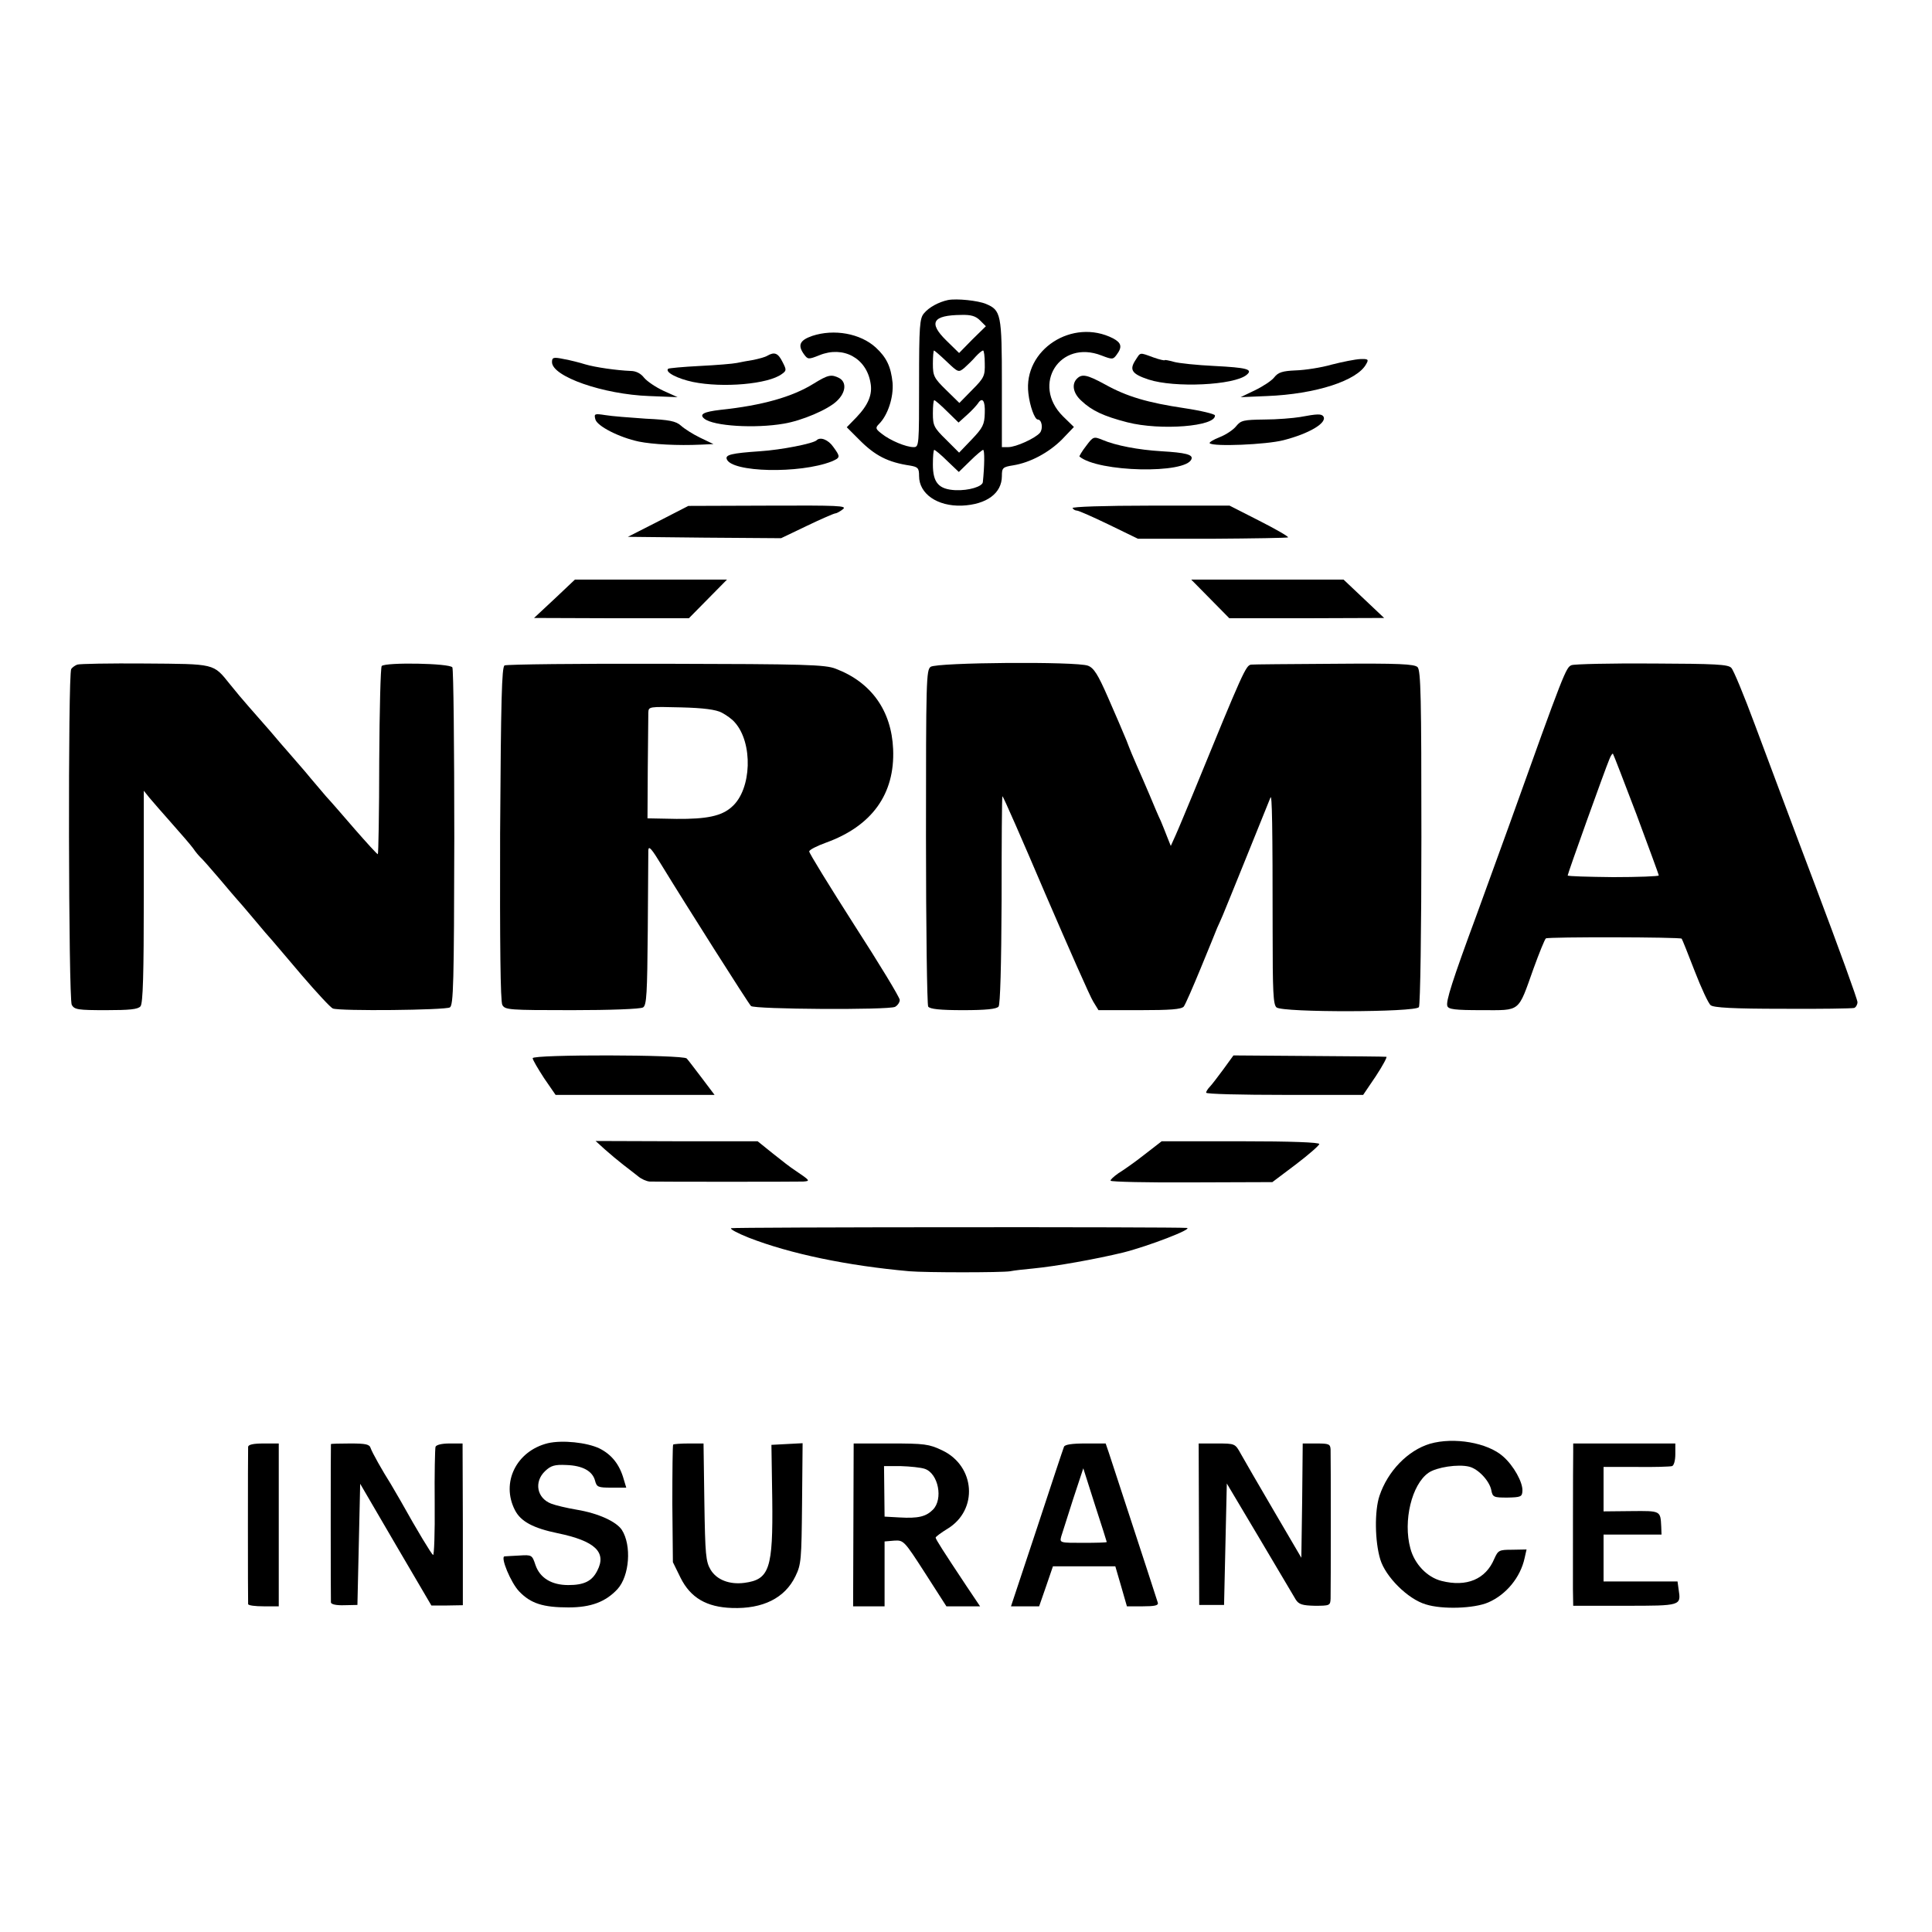<?xml version="1.0" standalone="no"?>
<!DOCTYPE svg PUBLIC "-//W3C//DTD SVG 20010904//EN"
 "http://www.w3.org/TR/2001/REC-SVG-20010904/DTD/svg10.dtd">
<svg version="1.0" xmlns="http://www.w3.org/2000/svg"
 width="700pt" height="700pt" viewBox="0 0 700 700"
 preserveAspectRatio="xMidYMid meet">
<g transform="translate(0,700) scale(0.1,-0.1)"
fill="#000000" stroke="none">
<path d="M3435 5913 c-33 -7 -69 -26 -87 -48 -16 -18 -18 -47 -18 -252 0 -227
0 -233 -20 -233 -27 0 -85 24 -116 49 -22 17 -23 21 -9 35 32 32 53 97 49 149
-6 59 -22 92 -61 128 -56 51 -151 68 -230 42 -46 -16 -54 -34 -29 -68 13 -17
15 -18 55 -2 86 35 170 -10 185 -100 8 -42 -8 -80 -51 -125 l-35 -36 44 -44
c58 -59 105 -83 186 -95 28 -5 32 -9 32 -38 0 -64 66 -110 155 -107 90 4 145
45 145 107 0 30 3 33 41 39 62 10 129 46 177 94 l43 45 -40 39 c-115 115 -11
279 140 220 39 -15 42 -15 55 3 21 28 17 43 -13 59 -147 75 -326 -41 -307
-199 5 -46 23 -95 34 -95 15 0 20 -33 8 -48 -17 -20 -87 -52 -115 -52 l-23 0
0 230 c0 252 -3 266 -58 289 -29 12 -105 20 -137 14z m116 -74 l21 -21 -49
-48 -48 -49 -47 46 c-65 64 -49 91 55 92 35 1 52 -4 68 -20z m-121 -149 c42
-40 43 -40 64 -23 11 10 30 28 41 41 11 12 23 22 27 22 3 0 6 -21 6 -47 1 -44
-2 -52 -45 -95 l-47 -48 -48 47 c-44 43 -48 51 -48 95 0 26 2 48 4 48 2 0 23
-18 46 -40z m2 -181 l41 -40 31 28 c17 15 34 34 39 41 16 25 27 11 25 -35 -1
-41 -7 -53 -47 -95 l-46 -48 -47 47 c-44 43 -48 51 -48 95 0 26 2 48 5 48 3 0
24 -18 47 -41z m0 -179 l42 -40 41 40 c22 22 44 40 47 40 6 0 5 -60 -1 -117
-2 -16 -51 -31 -99 -29 -61 3 -82 27 -82 93 0 29 2 53 5 53 3 0 25 -18 47 -40z"/>
<path d="M2780 5711 c-8 -5 -31 -11 -50 -15 -19 -3 -46 -8 -60 -11 -14 -3 -74
-8 -135 -11 -60 -3 -112 -8 -114 -10 -13 -12 33 -36 90 -48 108 -22 273 -8
322 29 17 12 17 15 2 44 -16 32 -29 37 -55 22z"/>
<path d="M4114 5695 c-23 -35 -13 -50 47 -70 94 -31 311 -21 356 17 24 20 0
26 -117 32 -63 3 -130 10 -147 15 -18 5 -33 8 -33 6 0 -2 -19 2 -41 10 -52 19
-46 19 -65 -10z"/>
<path d="M2000 5688 c0 -52 185 -117 353 -123 l102 -4 -51 23 c-28 13 -59 34
-70 47 -12 16 -30 25 -49 25 -50 2 -128 13 -165 24 -19 6 -54 15 -77 19 -38 8
-43 6 -43 -11z"/>
<path d="M4825 5679 c-38 -11 -97 -20 -130 -21 -48 -2 -64 -7 -78 -25 -9 -12
-41 -33 -70 -47 l-52 -25 95 4 c178 7 328 56 360 116 10 17 7 19 -22 18 -18
-1 -64 -10 -103 -20z"/>
<path d="M2948 5610 c-77 -48 -186 -79 -338 -95 -60 -7 -78 -16 -58 -32 33
-27 184 -36 288 -18 66 11 160 51 192 82 33 31 36 68 9 83 -29 15 -41 12 -93
-20z"/>
<path d="M3902 5628 c-20 -20 -14 -53 16 -80 38 -36 81 -56 166 -78 121 -31
322 -15 318 25 -1 5 -50 17 -110 26 -134 20 -209 42 -288 86 -66 36 -84 39
-102 21z"/>
<path d="M2157 5481 c6 -25 87 -66 158 -81 50 -10 140 -15 225 -11 l45 2 -48
23 c-27 13 -58 33 -70 44 -18 16 -41 21 -127 25 -58 4 -124 9 -147 13 -39 6
-41 5 -36 -15z"/>
<path d="M4710 5489 c-25 -4 -83 -9 -129 -9 -75 -1 -85 -3 -102 -24 -10 -13
-37 -31 -60 -40 -23 -9 -39 -19 -36 -22 13 -13 205 -5 267 11 94 24 159 63
145 86 -7 10 -21 10 -85 -2z"/>
<path d="M3935 5384 c-15 -19 -25 -37 -24 -38 67 -57 388 -64 406 -9 6 16 -23
23 -108 28 -85 5 -167 21 -214 41 -32 13 -34 13 -60 -22z"/>
<path d="M2959 5405 c-12 -12 -128 -35 -206 -40 -103 -7 -125 -13 -120 -28 16
-49 265 -54 380 -9 32 14 33 16 6 53 -18 26 -47 37 -60 24z"/>
<path d="M2385 5111 l-110 -56 278 -3 277 -2 94 45 c52 25 98 45 103 45 4 0
17 7 27 15 17 13 -17 14 -270 13 l-290 -1 -109 -56z"/>
<path d="M3886 5159 c3 -5 10 -9 16 -9 6 0 58 -23 116 -51 l105 -51 269 0
c149 1 272 3 275 5 2 3 -45 30 -104 60 l-108 55 -287 0 c-165 0 -285 -4 -282
-9z"/>
<path d="M2009 4830 l-74 -69 280 -1 281 0 69 70 69 70 -275 0 -276 0 -74 -70z"/>
<path d="M4385 4830 l69 -70 281 0 280 1 -73 69 -74 70 -276 0 -276 0 69 -70z"/>
<path d="M280 4592 c-8 -3 -18 -10 -22 -16 -12 -18 -10 -1194 2 -1217 10 -17
22 -19 124 -19 86 0 116 3 125 14 9 10 12 118 12 398 l0 383 20 -25 c12 -14
48 -56 82 -94 34 -38 69 -79 77 -90 8 -12 19 -25 25 -31 6 -5 38 -41 71 -80
32 -38 61 -72 64 -75 3 -3 30 -34 60 -70 30 -36 59 -70 65 -76 5 -6 54 -63
108 -127 54 -63 105 -118 113 -121 26 -10 408 -6 424 4 13 8 15 88 16 614 0
333 -3 611 -7 618 -9 15 -241 19 -256 5 -4 -5 -8 -160 -9 -345 0 -185 -3 -337
-5 -337 -3 0 -40 41 -83 90 -43 50 -90 104 -105 120 -14 17 -49 57 -76 90 -28
32 -57 66 -65 75 -8 9 -36 41 -61 71 -26 30 -61 70 -78 89 -17 19 -48 56 -68
81 -61 76 -52 73 -308 75 -126 1 -237 -1 -245 -4z"/>
<path d="M1828 4589 c-10 -7 -13 -122 -16 -609 -1 -403 1 -607 8 -621 10 -18
23 -19 253 -19 135 0 249 4 257 10 13 8 15 51 17 277 1 147 2 279 2 292 1 19
12 6 49 -55 83 -136 313 -499 323 -509 12 -12 498 -15 522 -3 9 5 17 16 17 25
0 9 -74 131 -165 272 -90 141 -164 261 -163 266 0 6 28 20 61 32 166 60 250
176 243 339 -6 139 -79 242 -208 291 -38 15 -110 17 -615 18 -314 1 -577 -2
-585 -6z m787 -171 c17 -9 38 -24 47 -35 67 -74 62 -243 -10 -306 -37 -34 -92
-45 -201 -44 l-105 2 1 180 c1 99 2 190 2 203 1 22 2 22 119 19 81 -2 126 -8
147 -19z"/>
<path d="M3372 4584 c-16 -11 -17 -48 -17 -615 0 -332 4 -610 8 -616 6 -9 43
-13 126 -13 83 0 122 4 129 13 6 7 10 147 11 386 0 205 1 375 3 376 2 2 72
-158 156 -355 85 -197 162 -372 173 -389 l19 -31 149 0 c112 0 151 3 160 13 6
8 33 70 61 138 28 68 55 134 60 147 6 12 14 32 20 45 12 28 165 407 173 427 6
17 8 -105 8 -482 0 -221 2 -268 14 -278 23 -19 504 -18 516 1 5 8 9 283 9 616
0 505 -2 604 -14 616 -12 11 -66 14 -303 12 -158 -1 -294 -2 -300 -3 -19 -3
-28 -22 -210 -467 -25 -60 -53 -128 -63 -150 l-18 -40 -12 30 c-6 16 -17 43
-24 60 -8 16 -26 59 -41 95 -15 36 -36 83 -46 106 -10 22 -27 63 -37 90 -11
27 -41 97 -67 156 -37 85 -52 108 -73 116 -41 16 -547 12 -570 -4z"/>
<path d="M5694 4590 c-20 -8 -26 -21 -226 -580 -39 -107 -92 -253 -118 -325
-88 -238 -112 -314 -106 -330 4 -12 27 -15 125 -15 142 0 130 -10 187 150 21
58 41 107 45 110 9 6 488 5 492 -1 2 -2 23 -55 47 -117 24 -62 50 -118 58
-124 10 -9 83 -13 261 -13 135 -1 252 1 259 3 6 2 12 12 12 21 0 10 -68 197
-151 417 -83 219 -182 485 -221 589 -39 105 -77 197 -85 205 -11 13 -58 15
-286 16 -150 1 -282 -2 -293 -6z m235 -540 c44 -119 81 -218 81 -222 0 -3 -74
-6 -165 -6 -91 1 -165 3 -165 6 0 7 136 386 151 421 5 13 11 22 13 20 2 -2 40
-101 85 -219z"/>
<path d="M1930 3166 c0 -6 19 -38 41 -72 l42 -61 288 0 288 0 -46 61 c-26 34
-50 66 -55 71 -13 14 -558 15 -558 1z"/>
<path d="M4432 3125 c-20 -27 -42 -56 -49 -63 -7 -7 -13 -17 -13 -21 0 -5 128
-8 285 -8 l284 0 46 68 c25 38 42 70 38 70 -5 1 -131 2 -281 3 l-273 2 -37
-51z"/>
<path d="M2191 2836 c19 -17 49 -42 67 -56 18 -14 43 -33 54 -42 12 -10 30
-18 42 -19 34 -1 529 -1 556 0 27 2 26 3 -30 41 -13 8 -48 35 -79 60 l-56 45
-294 0 -293 1 33 -30z"/>
<path d="M4147 2817 c-34 -27 -77 -57 -95 -68 -17 -12 -30 -24 -28 -27 2 -4
135 -7 295 -6 l291 1 85 64 c46 35 85 69 85 74 0 6 -102 10 -285 10 l-286 0
-62 -48z"/>
<path d="M2649 2550 c-5 -3 23 -18 63 -34 151 -59 359 -102 583 -122 58 -5
335 -5 365 0 14 3 51 7 83 10 83 8 228 34 327 58 91 23 255 86 230 89 -42 4
-1643 3 -1651 -1z"/>
<path d="M1985 1771 c-114 -28 -171 -143 -119 -243 21 -41 67 -65 154 -83 136
-28 179 -69 144 -136 -19 -38 -48 -52 -105 -52 -61 0 -103 26 -119 73 -12 36
-13 37 -59 34 -25 -1 -49 -3 -53 -3 -16 -2 23 -96 53 -127 42 -44 87 -58 179
-58 81 0 134 20 177 66 44 48 52 159 16 215 -20 30 -85 60 -163 73 -36 6 -78
16 -93 22 -52 20 -63 79 -22 118 21 20 35 24 77 22 59 -2 95 -22 104 -57 6
-23 11 -25 59 -25 l54 0 -9 30 c-15 54 -44 90 -88 112 -46 22 -135 31 -187 19z"/>
<path d="M5181 1769 c-80 -24 -153 -99 -183 -189 -18 -54 -17 -164 3 -230 19
-63 100 -144 165 -163 60 -19 175 -15 226 7 65 28 117 91 132 161 l7 31 -52
-1 c-48 0 -51 -2 -65 -33 -31 -74 -100 -103 -191 -80 -52 13 -98 61 -113 118
-27 99 5 232 66 274 29 20 107 32 147 22 33 -8 73 -51 80 -84 5 -27 9 -28 59
-28 48 1 53 3 54 24 2 31 -32 92 -70 125 -56 50 -178 71 -265 46z"/>
<path d="M899 1758 c-1 -16 -1 -560 0 -570 1 -5 26 -8 56 -8 l55 0 0 295 0
295 -55 0 c-37 0 -55 -4 -56 -12z"/>
<path d="M1199 1768 c-1 -4 -1 -560 0 -574 1 -7 20 -11 49 -10 l47 1 5 219 5
220 129 -221 129 -220 57 0 57 1 0 293 -1 293 -47 0 c-29 0 -48 -5 -51 -12 -2
-7 -4 -99 -3 -205 1 -106 -2 -190 -6 -187 -6 4 -55 84 -118 197 -12 21 -28 48
-35 60 -31 49 -67 113 -73 130 -4 14 -17 17 -74 17 -38 0 -69 -1 -70 -2z"/>
<path d="M2439 1766 c-2 -2 -3 -99 -3 -215 l2 -211 28 -57 c36 -72 94 -106
186 -109 112 -4 192 36 230 115 21 43 22 60 24 264 l2 218 -57 -3 -56 -3 3
-197 c3 -252 -10 -291 -101 -303 -54 -7 -100 11 -122 47 -18 30 -20 55 -23
246 l-3 212 -53 0 c-29 0 -55 -2 -57 -4z"/>
<path d="M3092 1475 l-1 -295 57 0 57 0 0 118 0 117 35 3 c34 2 36 0 112 -118
l77 -120 61 0 61 0 -49 73 c-83 125 -112 170 -112 176 0 3 20 18 43 32 112 68
101 227 -19 284 -48 23 -65 25 -187 25 l-134 0 -1 -295z m259 203 c49 -17 67
-110 29 -148 -25 -25 -53 -32 -121 -28 l-54 3 -1 92 -1 91 61 0 c33 -1 73 -5
87 -10z"/>
<path d="M3855 1758 c-3 -7 -47 -140 -98 -295 l-94 -283 51 0 51 0 25 72 25
73 113 0 113 0 21 -72 21 -73 58 0 c42 0 57 3 54 13 -24 76 -170 520 -178 545
l-11 32 -73 0 c-50 0 -75 -4 -78 -12z m155 -345 c0 -2 -39 -3 -86 -3 -84 0
-85 0 -79 23 4 12 23 73 43 135 l37 112 42 -132 c24 -73 43 -134 43 -135z"/>
<path d="M4344 1478 l1 -293 45 0 45 0 5 220 5 220 119 -200 c65 -110 124
-209 131 -221 11 -17 24 -21 69 -22 54 0 56 1 57 26 1 39 1 513 0 540 -1 20
-6 22 -51 22 l-50 0 -2 -207 -3 -207 -99 169 c-55 94 -109 187 -120 207 -21
38 -21 38 -87 38 l-66 0 1 -292z"/>
<path d="M5700 1738 c-1 -47 -1 -421 -1 -495 l1 -61 188 0 c204 0 203 0 194
59 l-4 29 -134 0 -134 0 0 85 0 85 105 0 105 0 -1 28 c-3 59 -1 58 -109 57
l-100 -1 0 81 0 80 118 0 c64 -1 123 1 130 3 7 2 12 21 12 43 l0 39 -185 0
-185 0 0 -32z"/>
</g>
</svg>
